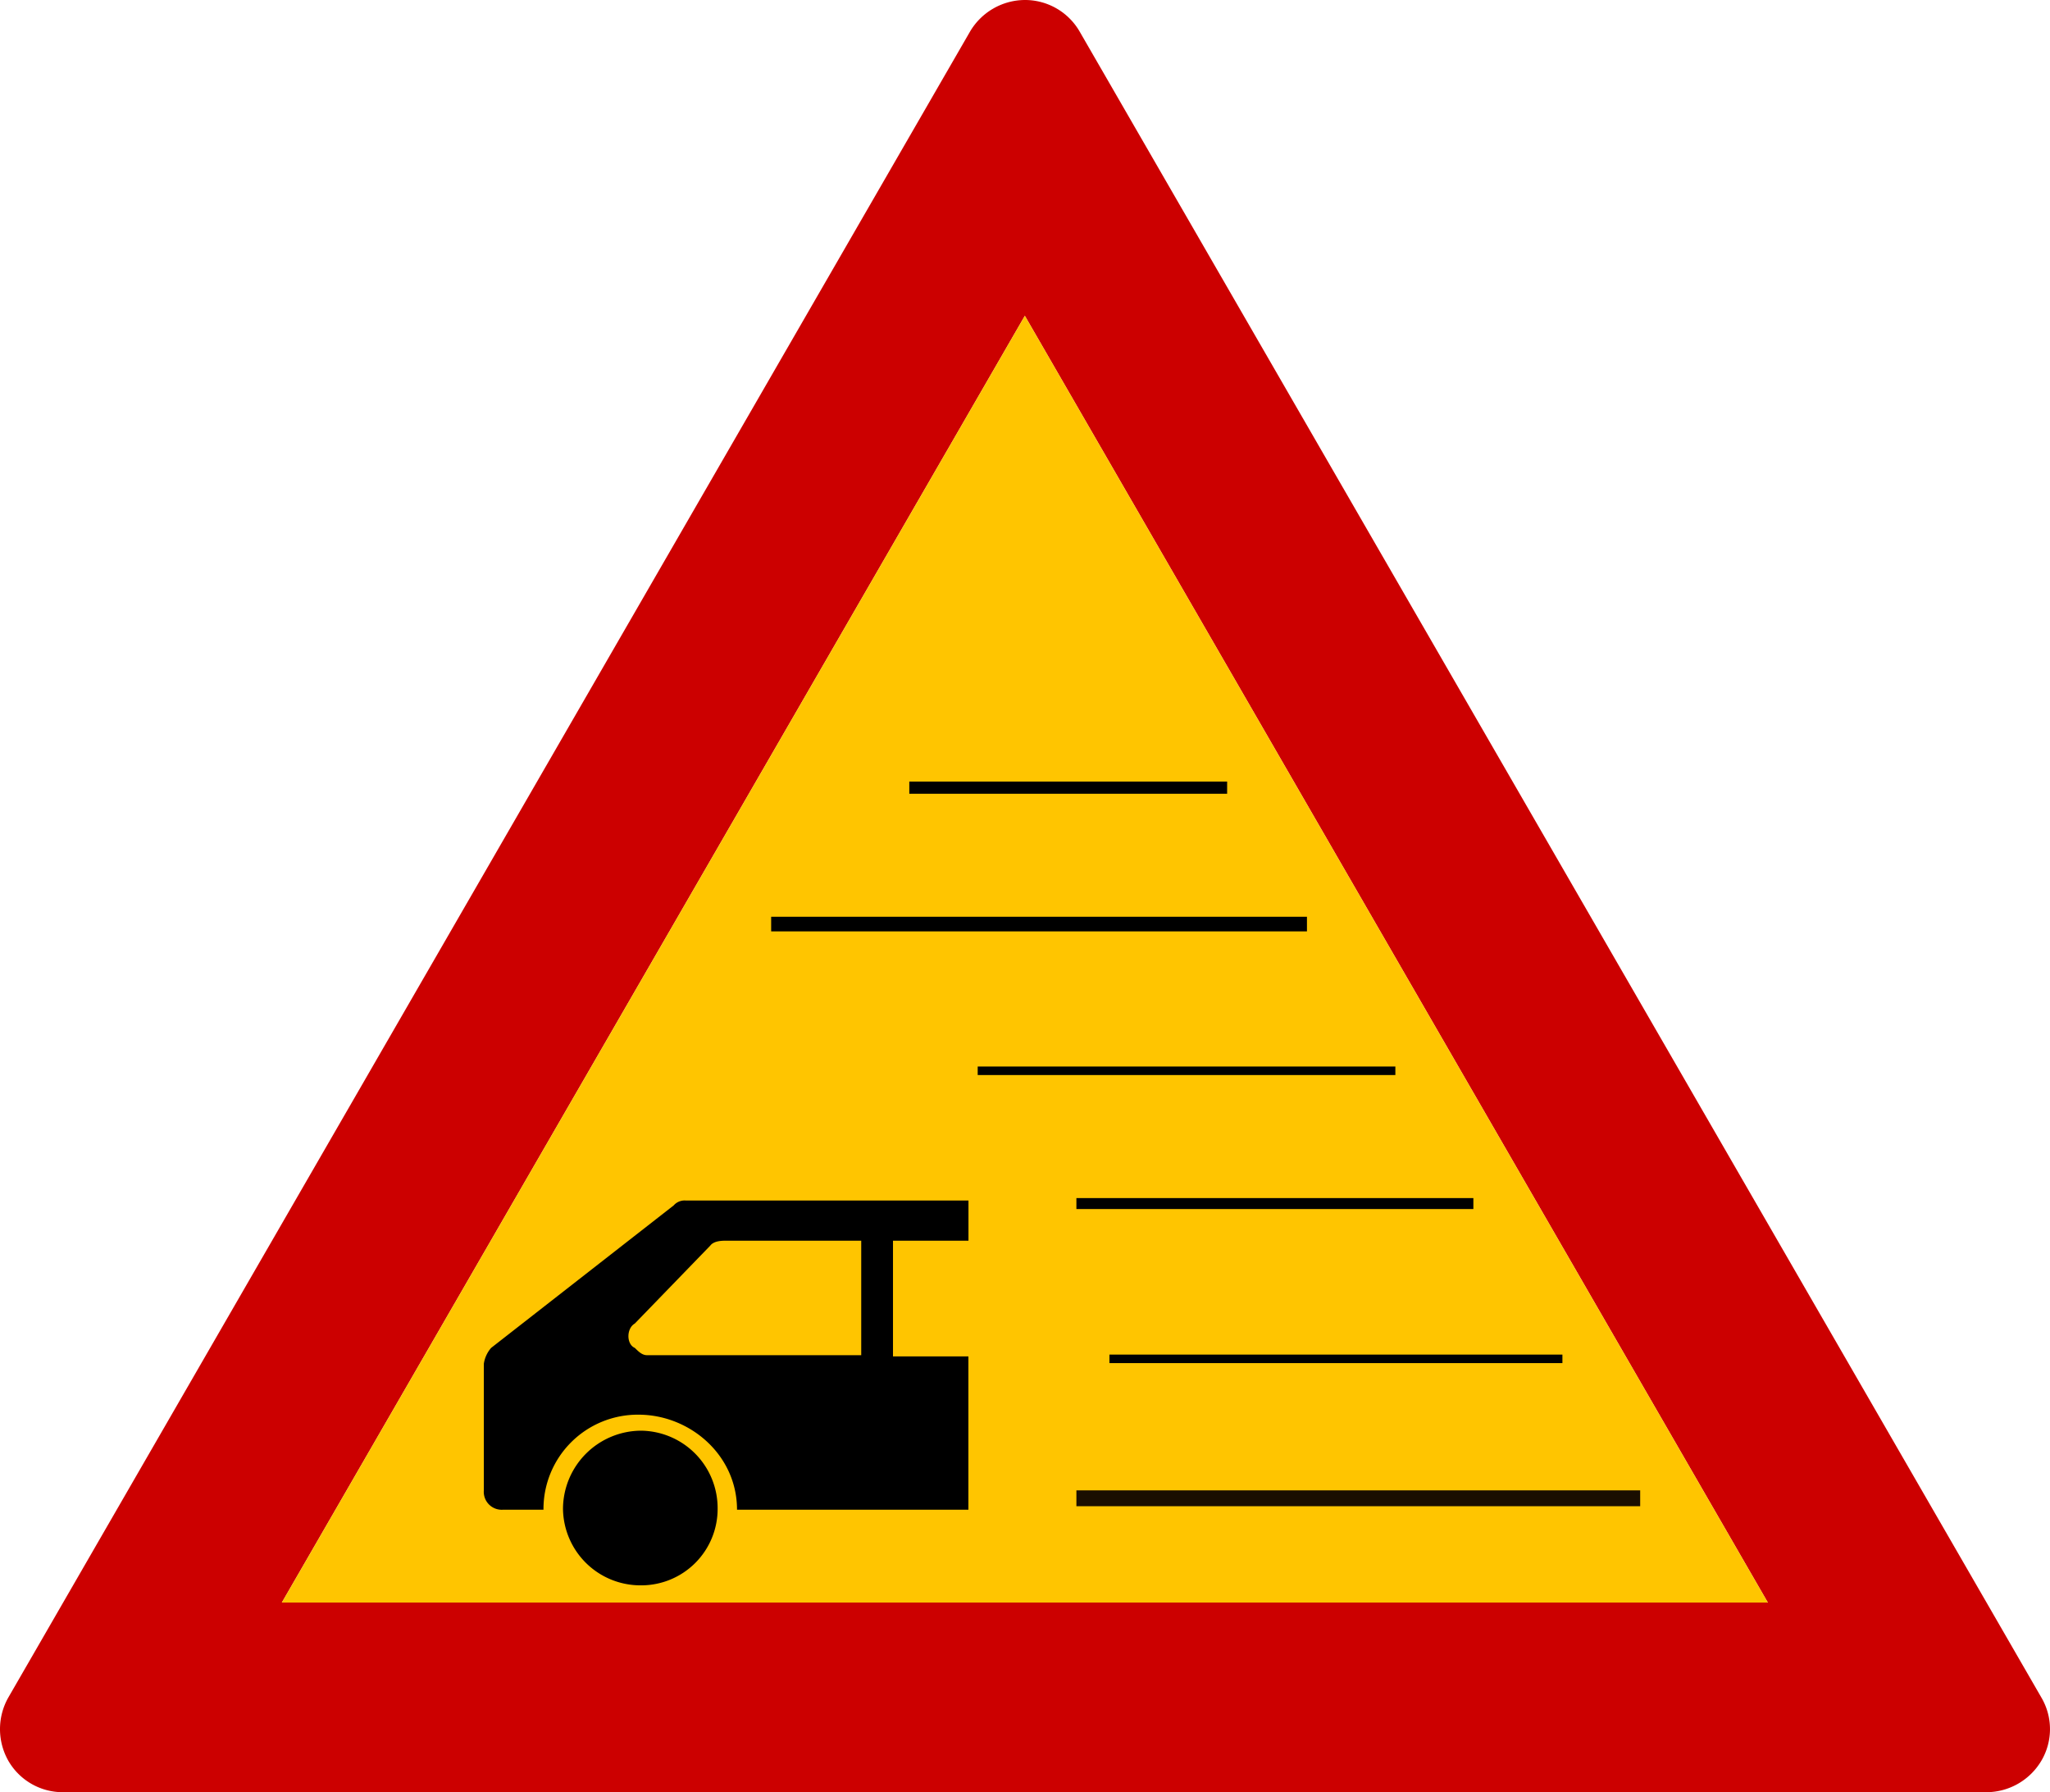<svg id="Layer_1" data-name="Layer 1" xmlns="http://www.w3.org/2000/svg" viewBox="0 0 520.08 454.6"><title>Road-sign-fog</title><path d="M2.1,446.6a15.92,15.92,0,0,0,13.9,8H504a16.25,16.25,0,0,0,13.9-8,15.8,15.8,0,0,0,0-16L273.9,8A16,16,0,0,0,260,0a16.25,16.25,0,0,0-13.9,8L2.1,430.6A16.29,16.29,0,0,0,2.1,446.6ZM260,80.1L448.5,406.5H71.5Z" transform="translate(0 0)" style="fill:#c00"/><polygon points="260 80.1 71.5 406.5 448.5 406.5 260 80.1" style="fill:#ffc500"/><rect x="273.08" y="378.04" width="143.03" height="4.02" style="fill:#1a0e00"/><path d="M174,304.52a3.68,3.68,0,0,0-3.09,1.24L124.6,341.9a7.88,7.88,0,0,0-1.85,4V378a4.55,4.55,0,0,0,4.94,4.94h10.19a23.93,23.93,0,0,1,24.1-24.1c13,0,25,10.19,25,24.1h58.7V344.06H226.55V314.71H245.7V304.52H174Zm44.49,39.23H164.14c-1.24,0-2.16-.93-3.09-1.85-2.16-.93-2.16-4.94,0-6.18l19.15-19.77c0.93-1.24,3.09-1.24,4-1.24h34.29v29Z" transform="translate(0 0)"/><path d="M162.6,362.9a19.91,19.91,0,0,0-19.77,19.77,19.65,19.65,0,0,0,19.77,19.46,19.38,19.38,0,0,0,19.46-19.46A19.65,19.65,0,0,0,162.6,362.9" transform="translate(0 0)" style="fill-rule:evenodd"/><rect x="230.69" y="198.25" width="80.63" height="3.09"/><rect x="248.04" y="270.53" width="105.96" height="2.16"/><rect x="273.08" y="303.9" width="100.71" height="2.78"/><rect x="195.64" y="232.54" width="135.93" height="3.71"/><rect x="281.46" y="343.6" width="114.92" height="2.16"/></svg>